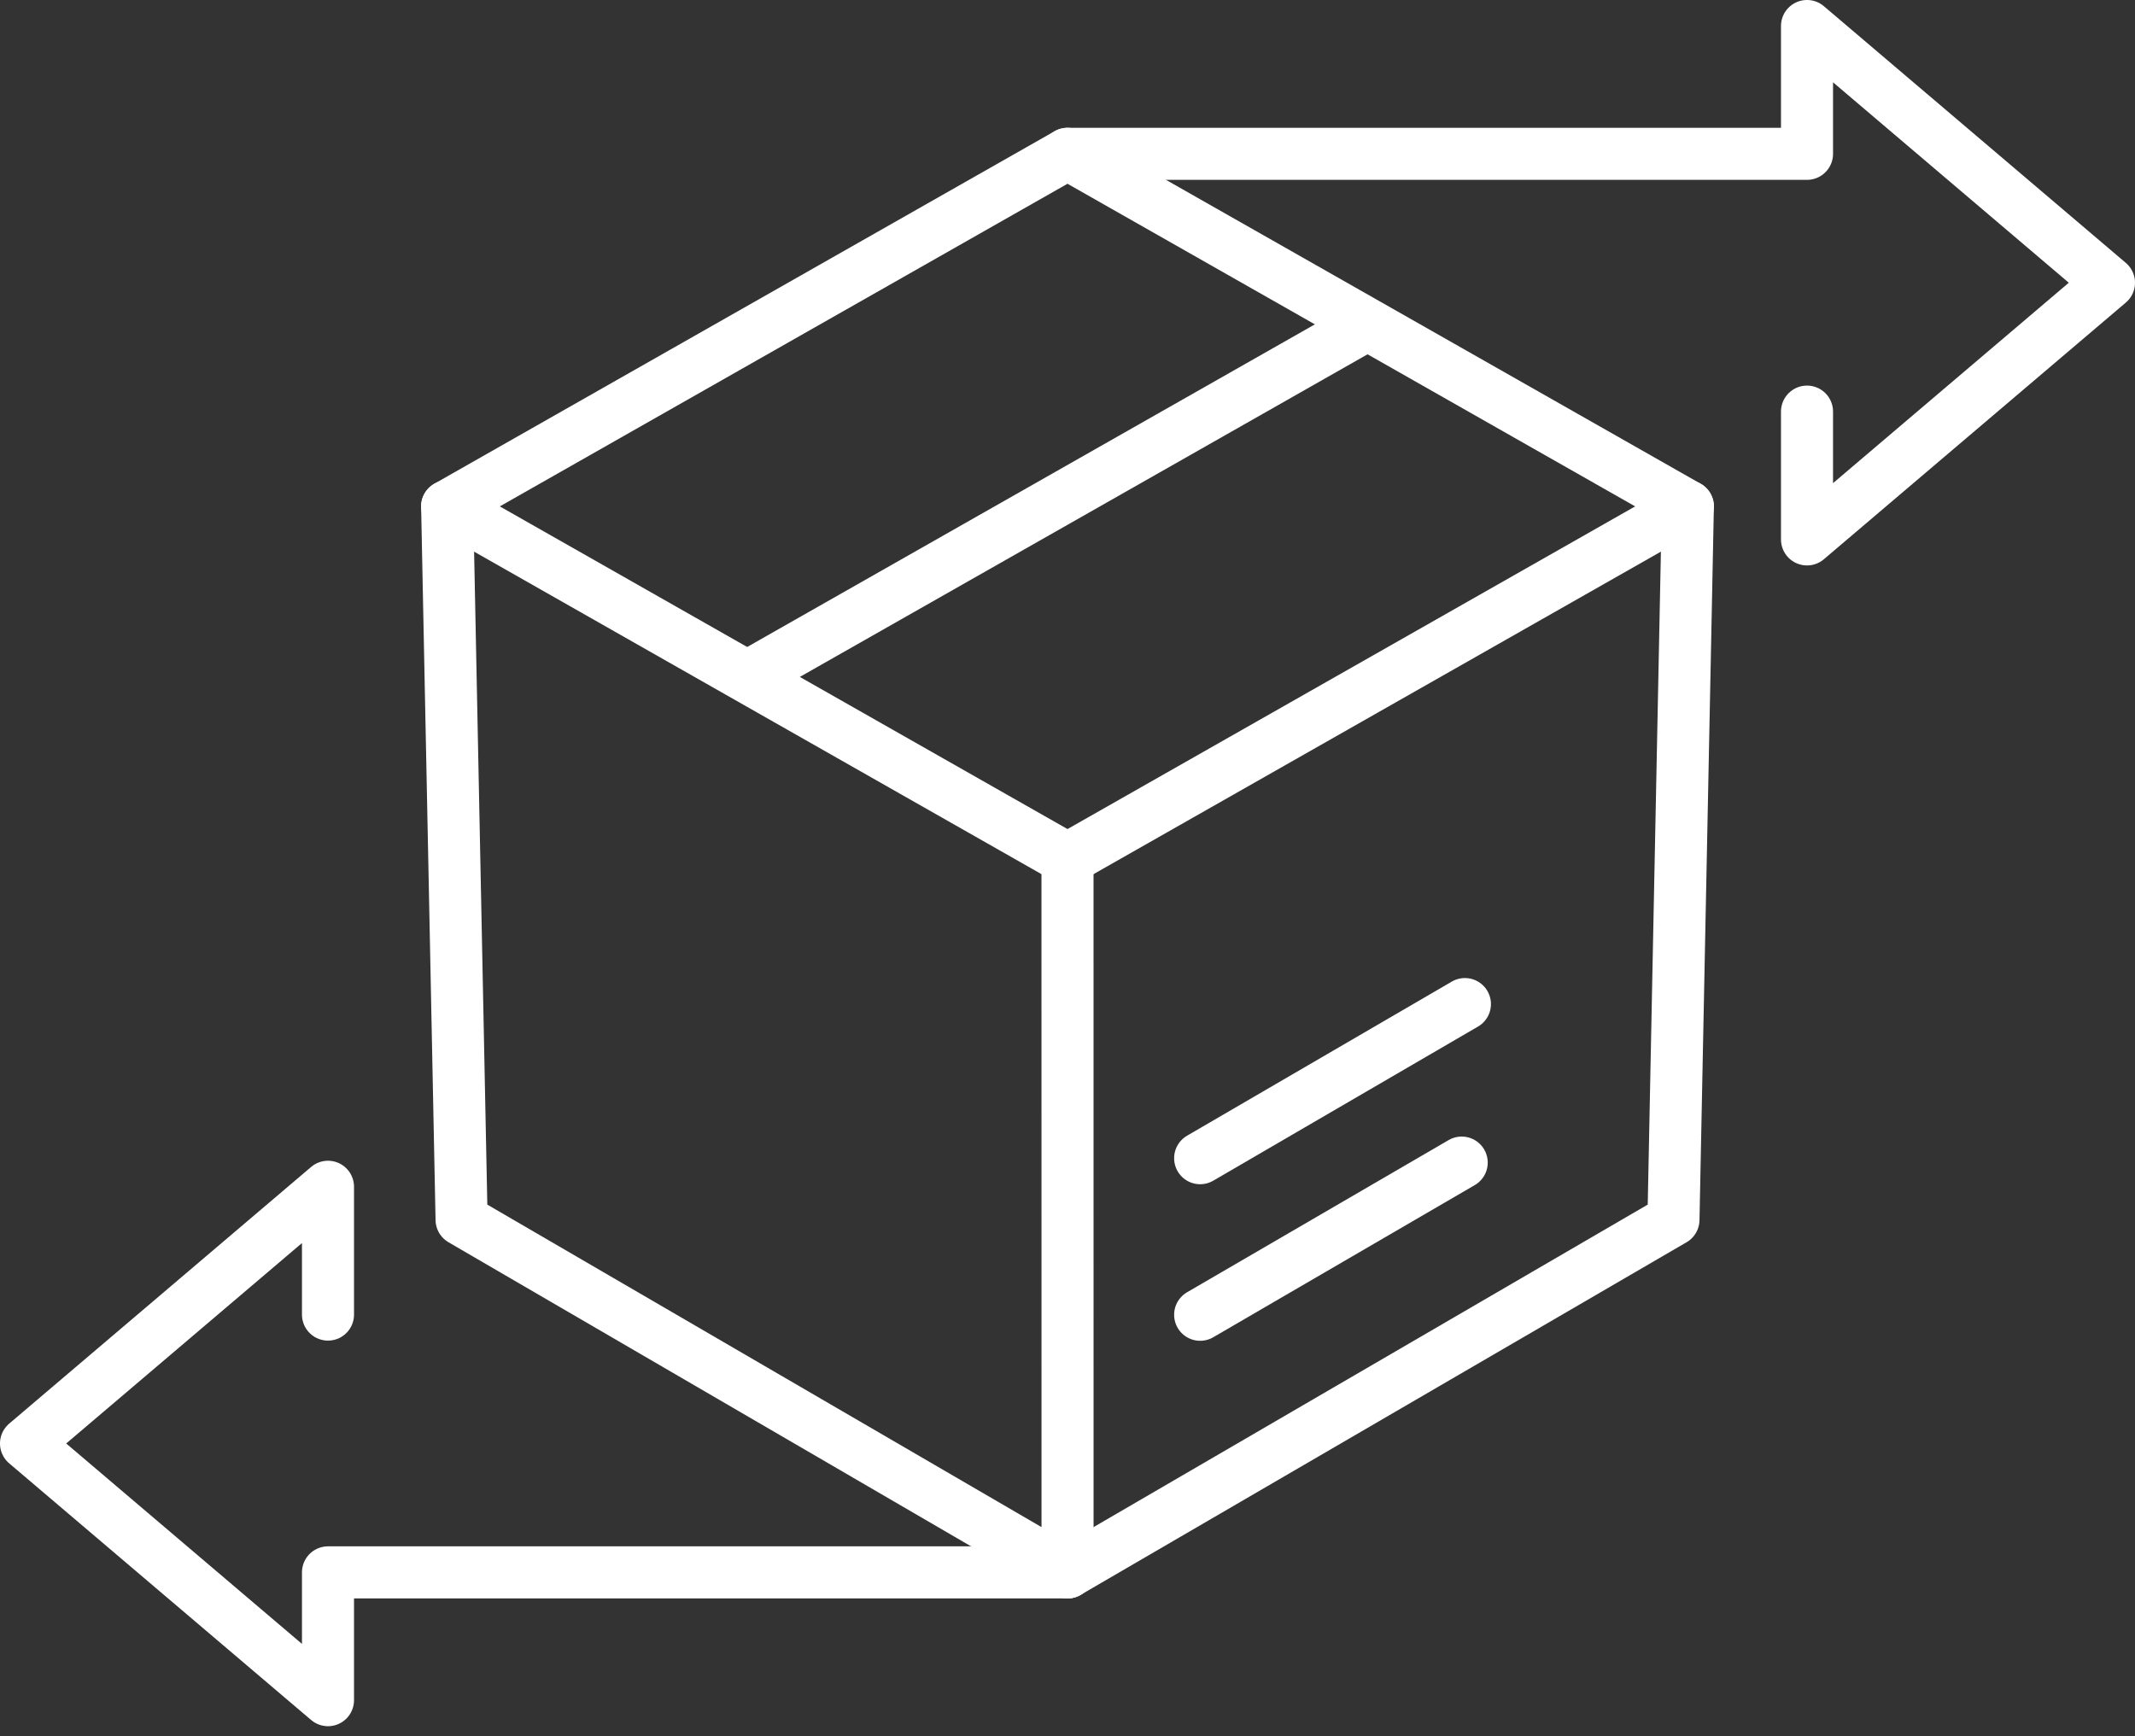 <svg xmlns="http://www.w3.org/2000/svg" width="91" height="74" viewBox="0 0 91 74" fill="none"><rect x="0" y="0" width="91" height="74" fill="#333333" stroke="none"/><g clip-path="url(#clip0_2068_2001)"><path d="M45.5 36.617L19.059 21.586L45.5 6.557L71.941 21.586L45.5 36.617Z" stroke="white" stroke-width="2.219" stroke-linecap="round" stroke-linejoin="round"></path><path d="M58.044 13.966L31.974 28.783" stroke="white" stroke-width="2.219" stroke-linecap="round" stroke-linejoin="round"></path><path d="M45.5 36.617L45.502 67.026L19.674 51.995L19.059 21.586" stroke="white" stroke-width="2.219" stroke-linecap="round" stroke-linejoin="round"></path><path d="M45.502 67.026L71.328 51.995L71.941 21.586" stroke="white" stroke-width="2.219" stroke-linecap="round" stroke-linejoin="round"></path><path d="M62.302 49.558L51.154 56.045" stroke="white" stroke-width="2.219" stroke-linecap="round" stroke-linejoin="round"></path><path d="M62.439 42.801L51.154 49.371" stroke="white" stroke-width="2.219" stroke-linecap="round" stroke-linejoin="round"></path><path d="M77.02 17.546V22.994L89.891 12.052L77.02 1.109V6.557H45.5" stroke="white" stroke-width="2.219" stroke-linecap="round" stroke-linejoin="round"></path><path d="M13.98 56.037V50.589L1.109 61.532L13.98 72.474V67.026H45.5" stroke="white" stroke-width="2.219" stroke-linecap="round" stroke-linejoin="round"></path></g><defs><clipPath id="clip0_2068_2001"><rect width="91" height="73.583" fill="white"></rect></clipPath></defs></svg>